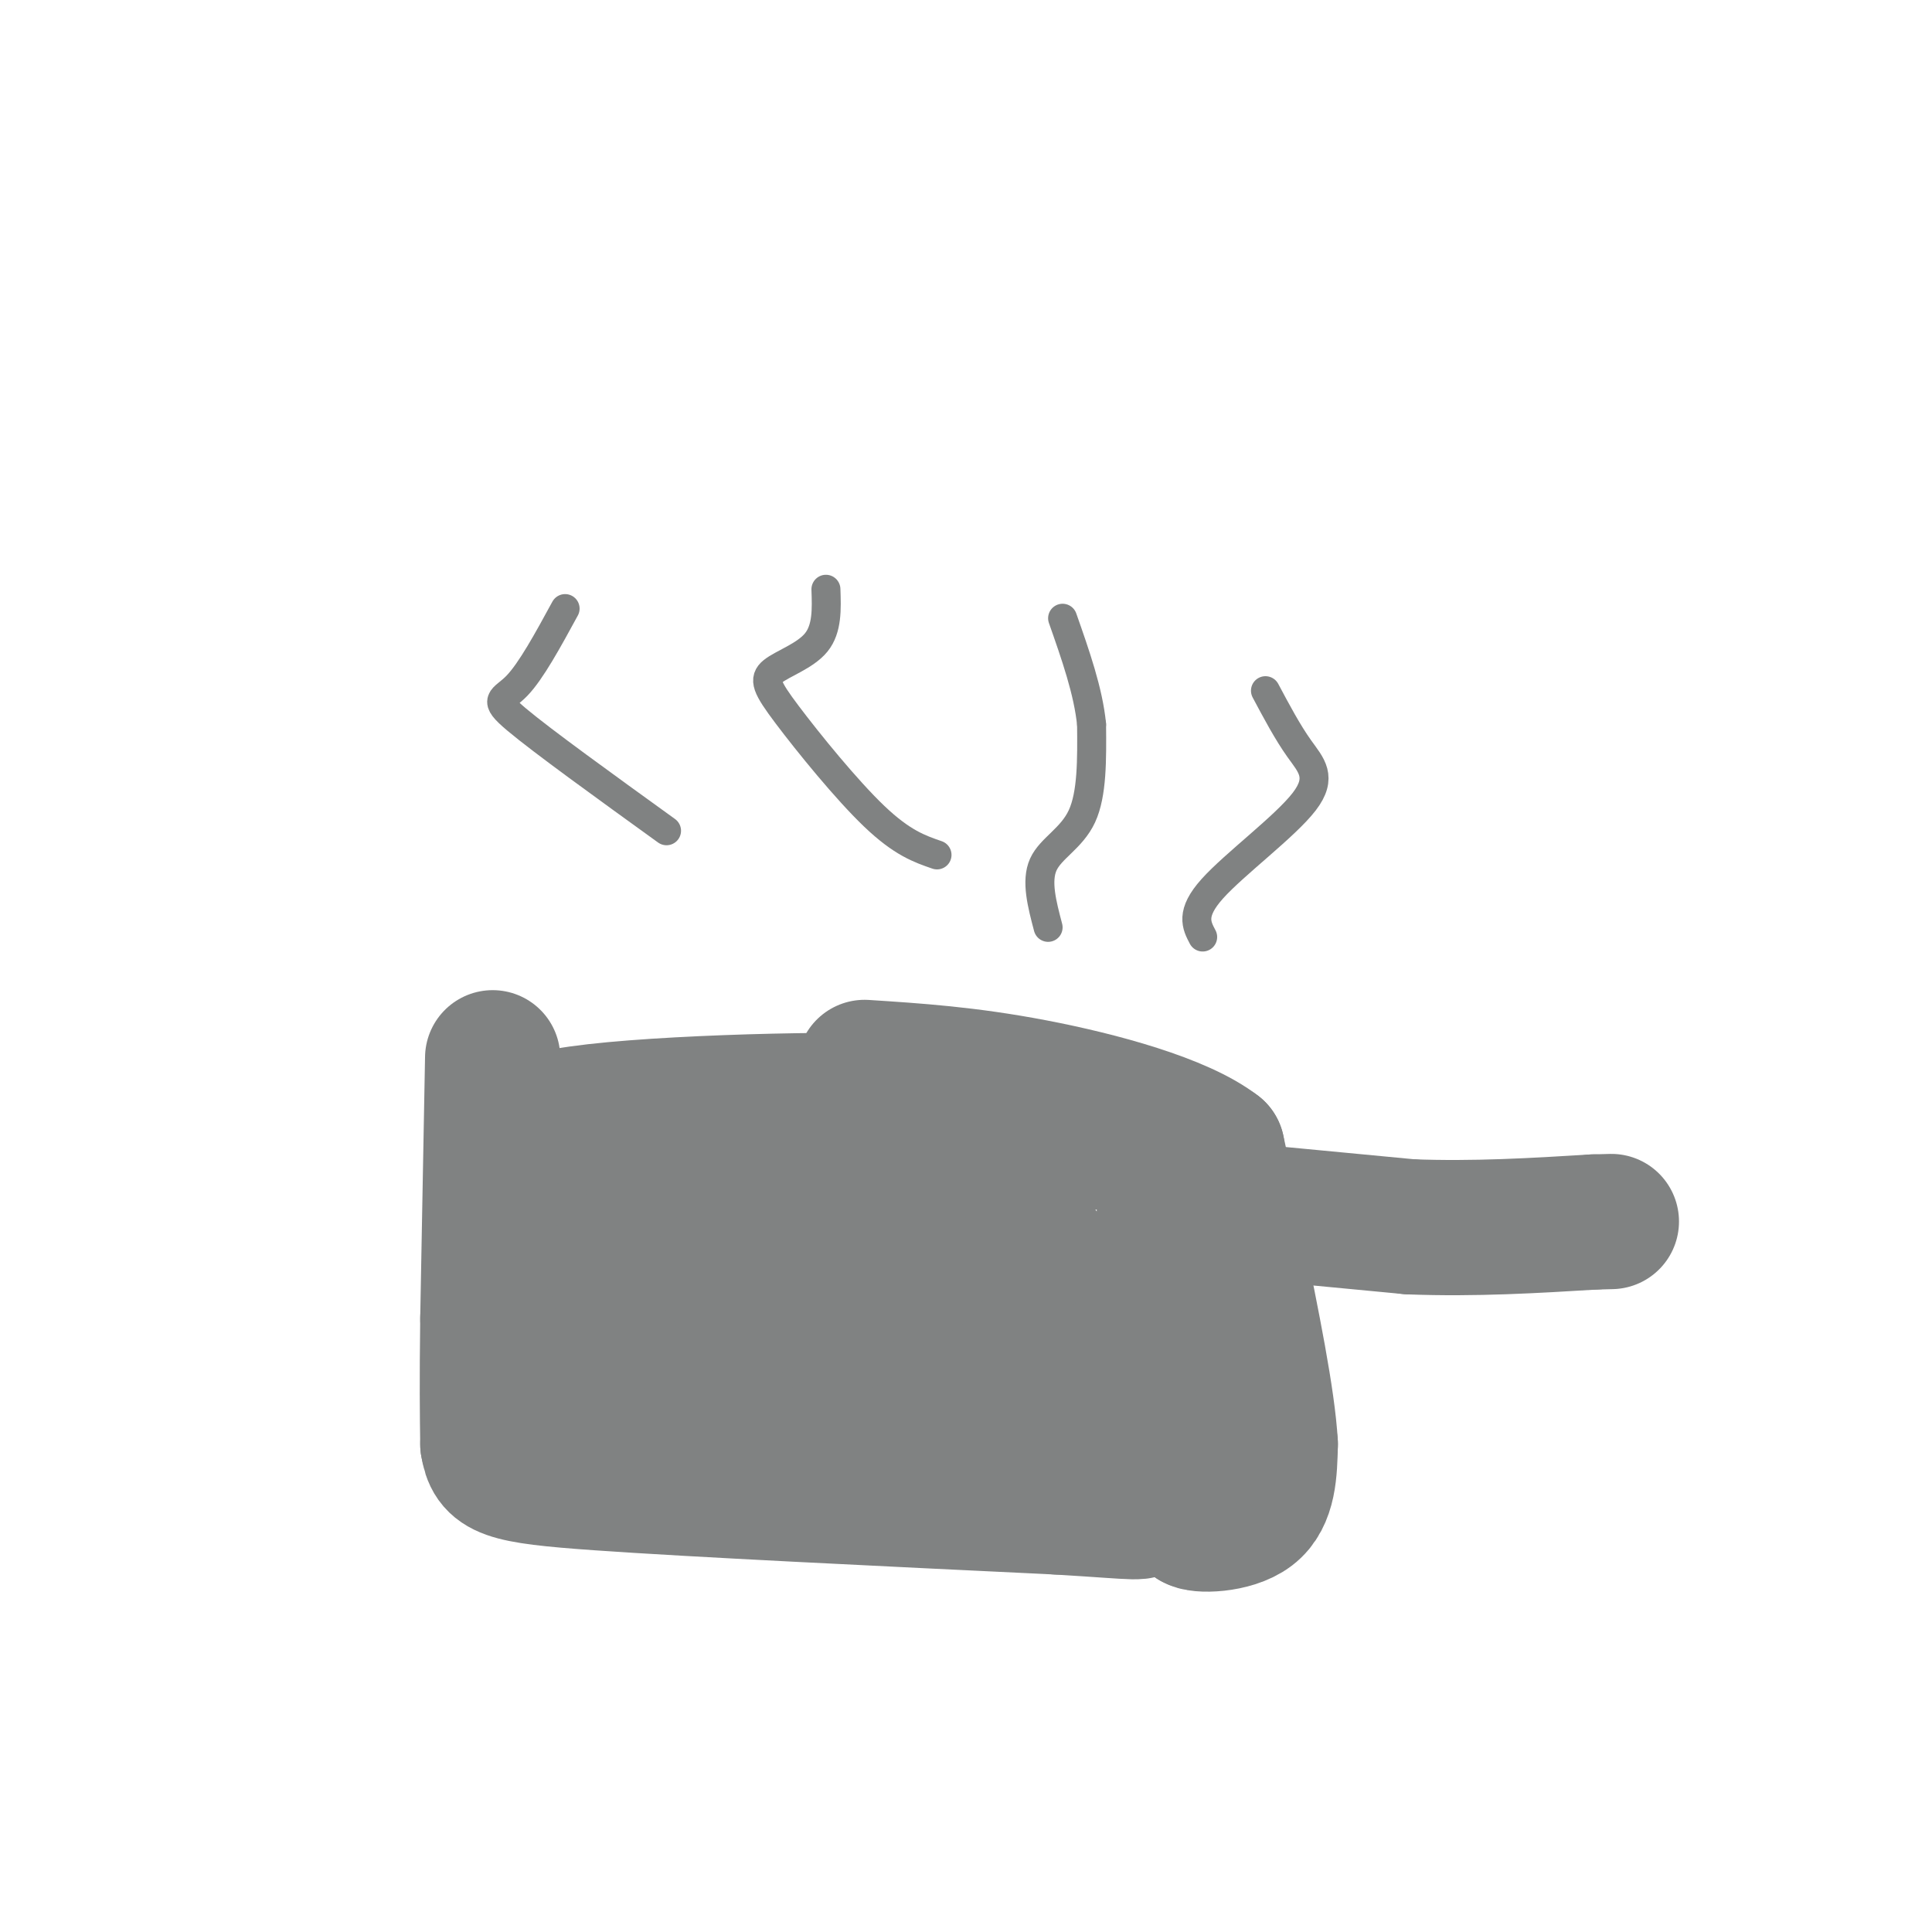 <svg viewBox='0 0 400 400' version='1.1' xmlns='http://www.w3.org/2000/svg' xmlns:xlink='http://www.w3.org/1999/xlink'><g fill='none' stroke='#808282' stroke-width='6' stroke-linecap='round' stroke-linejoin='round'><path d='M248,250c2.583,2.250 5.167,4.500 15,6c9.833,1.500 26.917,2.250 44,3'/><path d='M307,259c8.667,0.167 8.333,-0.917 8,-2'/></g>
<g fill='none' stroke='#808282' stroke-width='28' stroke-linecap='round' stroke-linejoin='round'><path d='M250,250c0.000,0.000 42.000,4.000 42,4'/><path d='M292,254c13.333,0.500 25.667,-0.250 38,-1'/><path d='M330,253c6.333,-0.167 3.167,-0.083 0,0'/><path d='M241,252c0.000,0.000 7.000,42.000 7,42'/><path d='M248,294c2.511,8.756 5.289,9.644 0,11c-5.289,1.356 -18.644,3.178 -32,5'/><path d='M216,310c-15.733,0.067 -39.067,-2.267 -52,-5c-12.933,-2.733 -15.467,-5.867 -18,-9'/><path d='M146,296c-7.644,-0.600 -17.756,2.400 -23,-5c-5.244,-7.400 -5.622,-25.200 -6,-43'/><path d='M117,248c-4.893,-10.262 -14.125,-14.417 0,-17c14.125,-2.583 51.607,-3.595 69,-3c17.393,0.595 14.696,2.798 12,5'/><path d='M198,233c12.889,1.356 39.111,2.244 47,10c7.889,7.756 -2.556,22.378 -13,37'/><path d='M232,280c-1.800,9.133 0.200,13.467 -2,9c-2.200,-4.467 -8.600,-17.733 -15,-31'/><path d='M215,258c-3.976,2.571 -6.417,24.500 -9,31c-2.583,6.500 -5.310,-2.429 -9,-6c-3.690,-3.571 -8.345,-1.786 -13,0'/><path d='M184,283c-12.738,-1.750 -38.083,-6.125 -49,-10c-10.917,-3.875 -7.405,-7.250 -5,-11c2.405,-3.750 3.702,-7.875 5,-12'/><path d='M135,250c2.095,-2.595 4.833,-3.083 14,-2c9.167,1.083 24.762,3.738 30,6c5.238,2.262 0.119,4.131 -5,6'/><path d='M174,260c-1.857,6.107 -4.000,18.375 2,14c6.000,-4.375 20.143,-25.393 24,-30c3.857,-4.607 -2.571,7.196 -9,19'/><path d='M191,263c-18.257,2.510 -59.398,-0.715 -76,-1c-16.602,-0.285 -8.664,2.371 -6,4c2.664,1.629 0.054,2.230 0,3c-0.054,0.770 2.447,1.707 12,3c9.553,1.293 26.158,2.941 33,3c6.842,0.059 3.921,-1.470 1,-3'/><path d='M155,272c-0.833,-2.000 -3.417,-5.500 -6,-9'/><path d='M102,219c0.000,0.000 -1.000,54.000 -1,54'/><path d='M101,273c-0.167,13.333 -0.083,19.667 0,26'/><path d='M101,299c0.889,5.600 3.111,6.600 23,8c19.889,1.400 57.444,3.200 95,5'/><path d='M219,312c18.422,1.133 16.978,1.467 18,0c1.022,-1.467 4.511,-4.733 8,-8'/><path d='M245,304c1.511,-2.578 1.289,-5.022 3,-5c1.711,0.022 5.356,2.511 9,5'/><path d='M257,304c1.844,1.889 1.956,4.111 0,6c-1.956,1.889 -5.978,3.444 -10,5'/><path d='M247,315c0.933,0.956 8.267,0.844 12,-2c3.733,-2.844 3.867,-8.422 4,-14'/><path d='M263,299c-0.500,-9.167 -3.750,-25.083 -7,-41'/><path d='M256,258c-1.833,-10.167 -2.917,-15.083 -4,-20'/><path d='M252,238c-7.511,-5.822 -24.289,-10.378 -38,-13c-13.711,-2.622 -24.356,-3.311 -35,-4'/></g>
<g fill='none' stroke='#808282' stroke-width='6' stroke-linecap='round' stroke-linejoin='round'><path d='M217,192c-1.267,-4.800 -2.533,-9.600 -1,-13c1.533,-3.400 5.867,-5.400 8,-10c2.133,-4.600 2.067,-11.800 2,-19'/><path d='M226,150c-0.667,-6.833 -3.333,-14.417 -6,-22'/><path d='M194,177c-3.616,-1.246 -7.231,-2.491 -13,-8c-5.769,-5.509 -13.691,-15.281 -18,-21c-4.309,-5.719 -5.006,-7.386 -3,-9c2.006,-1.614 6.716,-3.175 9,-6c2.284,-2.825 2.142,-6.912 2,-11'/><path d='M138,172c-12.867,-9.289 -25.733,-18.578 -31,-23c-5.267,-4.422 -2.933,-3.978 0,-7c2.933,-3.022 6.467,-9.511 10,-16'/><path d='M249,194c-1.292,-2.446 -2.583,-4.893 2,-10c4.583,-5.107 15.042,-12.875 19,-18c3.958,-5.125 1.417,-7.607 -1,-11c-2.417,-3.393 -4.708,-7.696 -7,-12'/></g>
</svg>